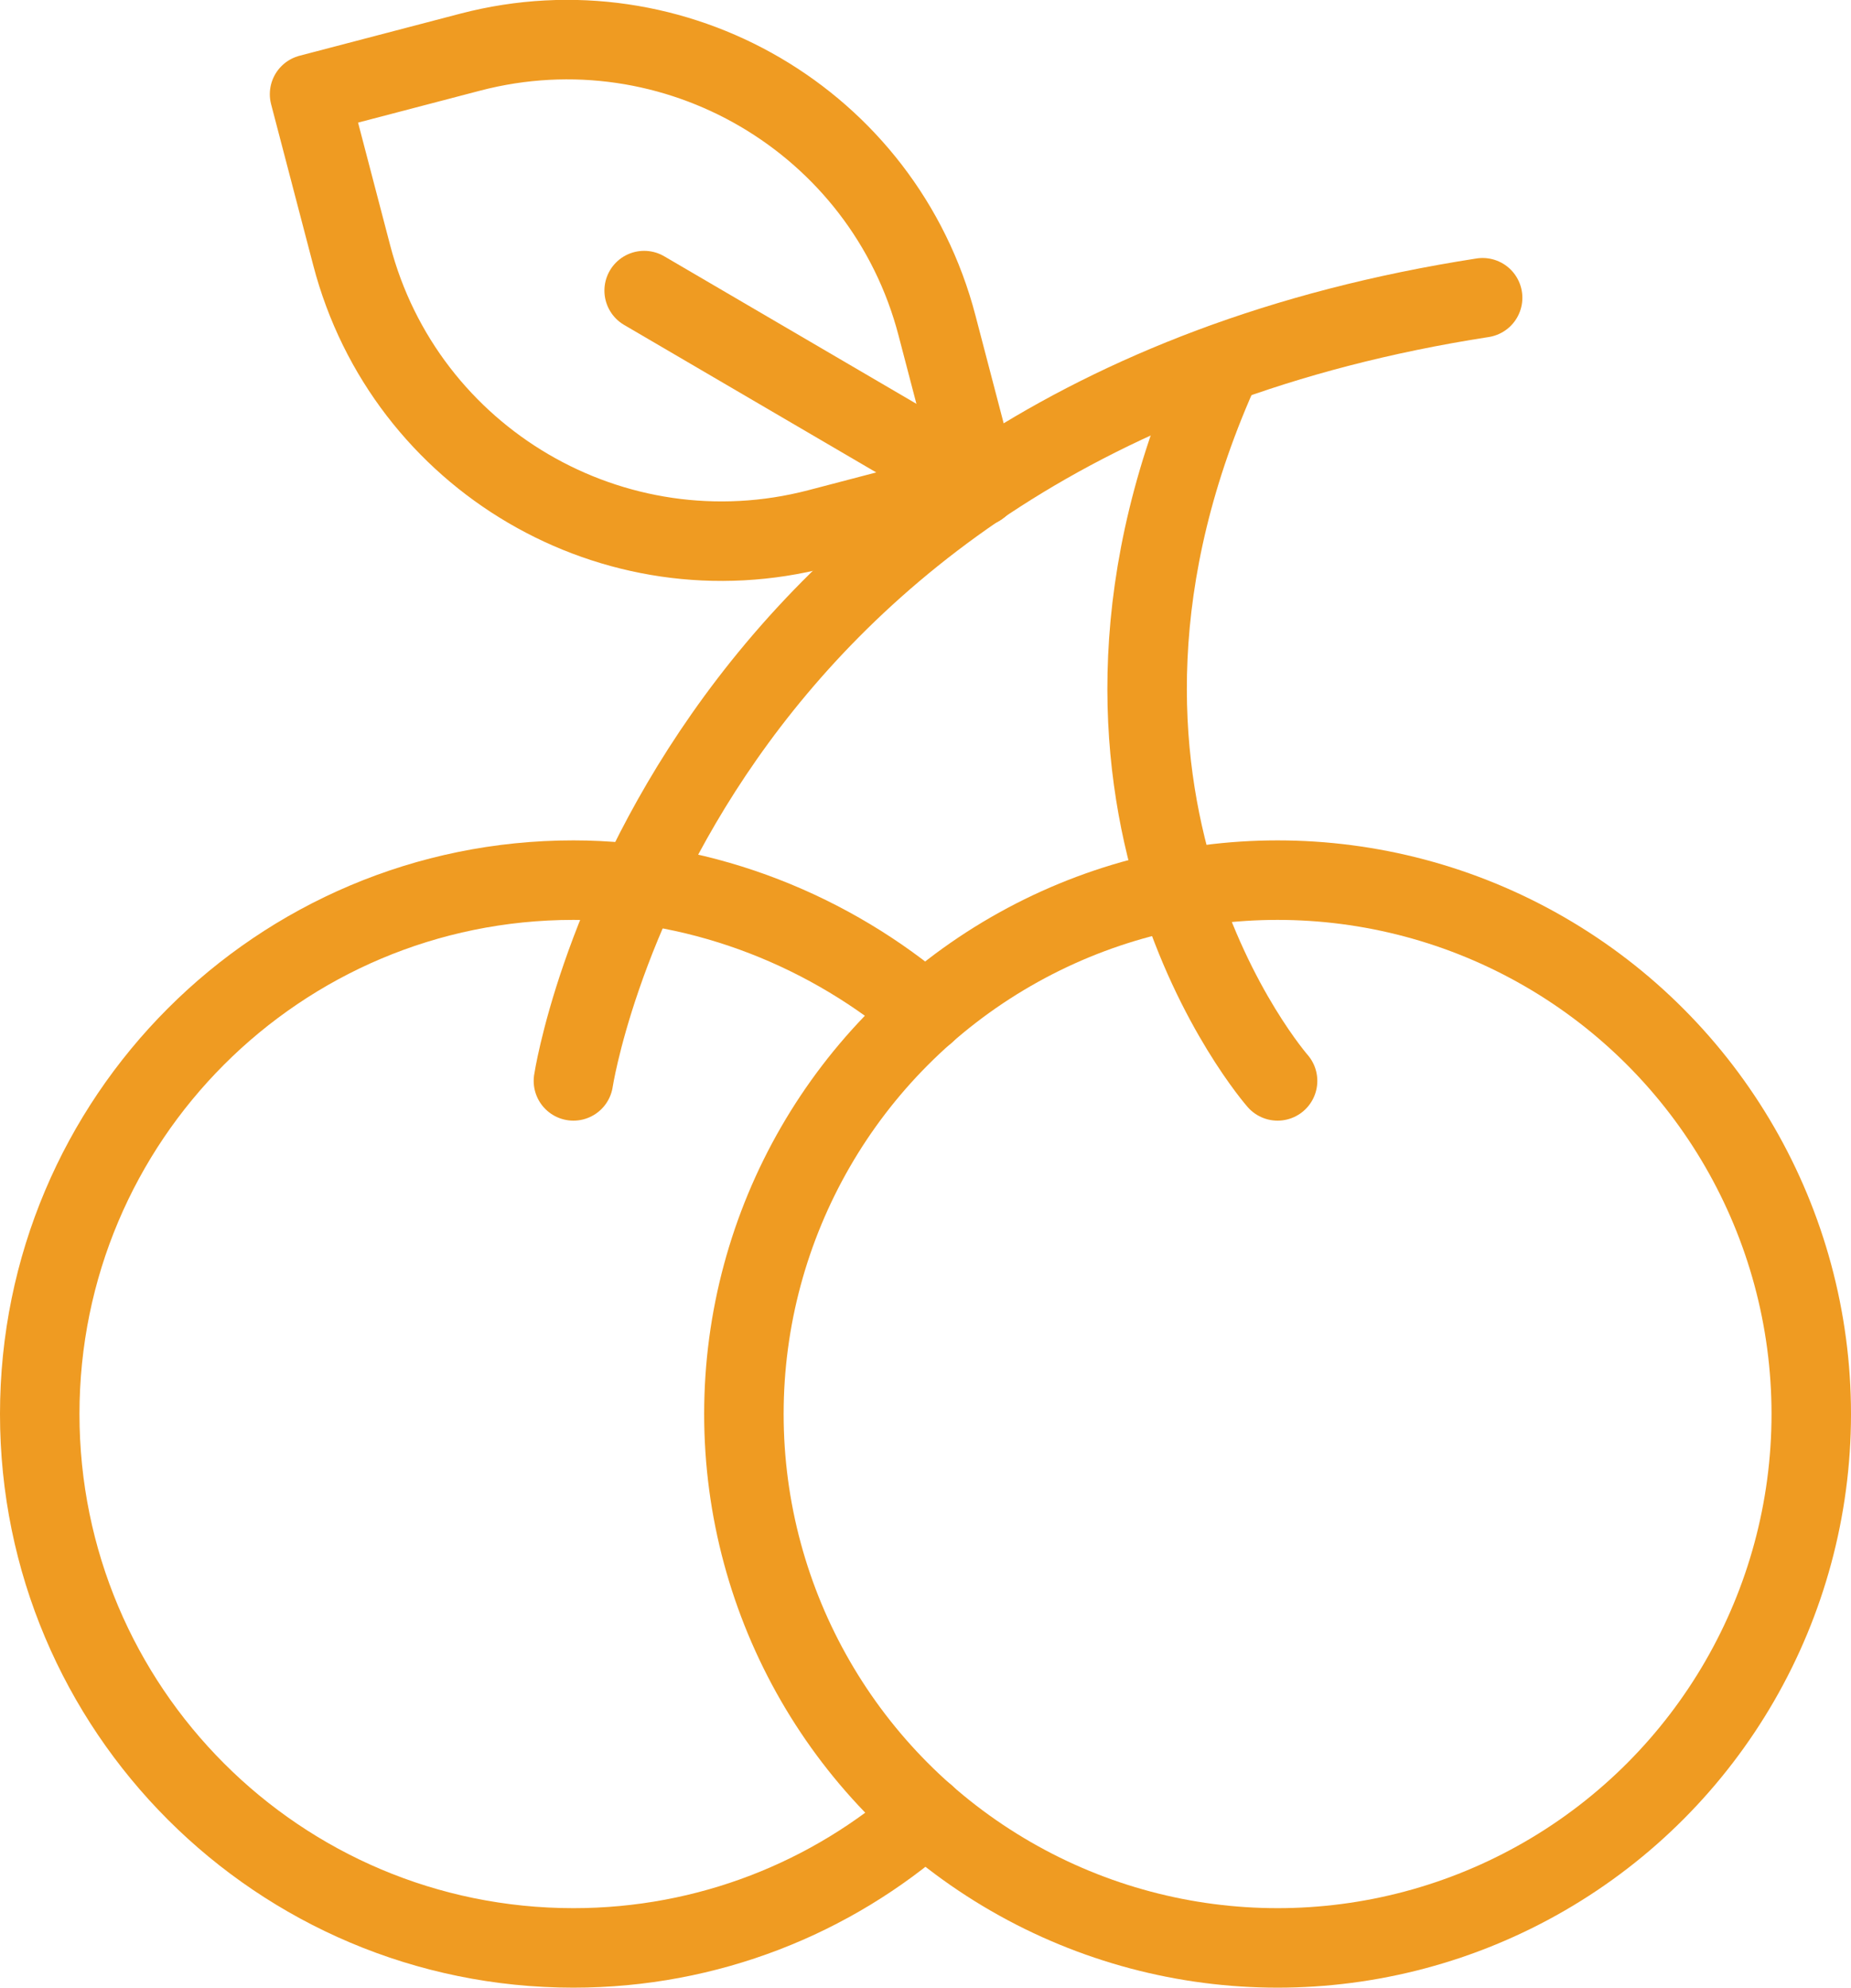 <?xml version="1.0" encoding="UTF-8"?>
<svg id="Layer_2" xmlns="http://www.w3.org/2000/svg" width="46.58" height="50" viewBox="0 0 46.58 50">
  <defs>
    <style>.cls-1{fill:none;stroke:#ef9b22;stroke-linecap:round;stroke-linejoin:round;stroke-width:2px;}</style>
  </defs>
  <g id="Layer_1-2">
    <circle class="cls-1" cx="32.15" cy="35.57" r="13.43" />
    <path class="cls-1" d="m23.29,45.66c-2.36,2.08-5.47,3.34-8.86,3.34-7.42,0-13.43-6.01-13.43-13.43s6.01-13.43,13.43-13.43c3.34,0,6.51,1.32,8.86,3.34" />
    <path class="cls-1" d="m14.43,27.19s2.5-16.54,22.88-19.7" />
    <path class="cls-1" d="m32.15,27.19s-6.34-7.22-1.4-18.04" />
    <path class="cls-1" d="m24.64,12.24l-4.05,1.06c-5.14,1.34-10.4-1.74-11.74-6.88l-1.06-4.05,4.05-1.06c5.14-1.34,10.4,1.74,11.74,6.88l1.06,4.05Z" />
    <line class="cls-1" x1="24.64" y1="12.24" x2="16.21" y2="7.31" />
  </g>
</svg>